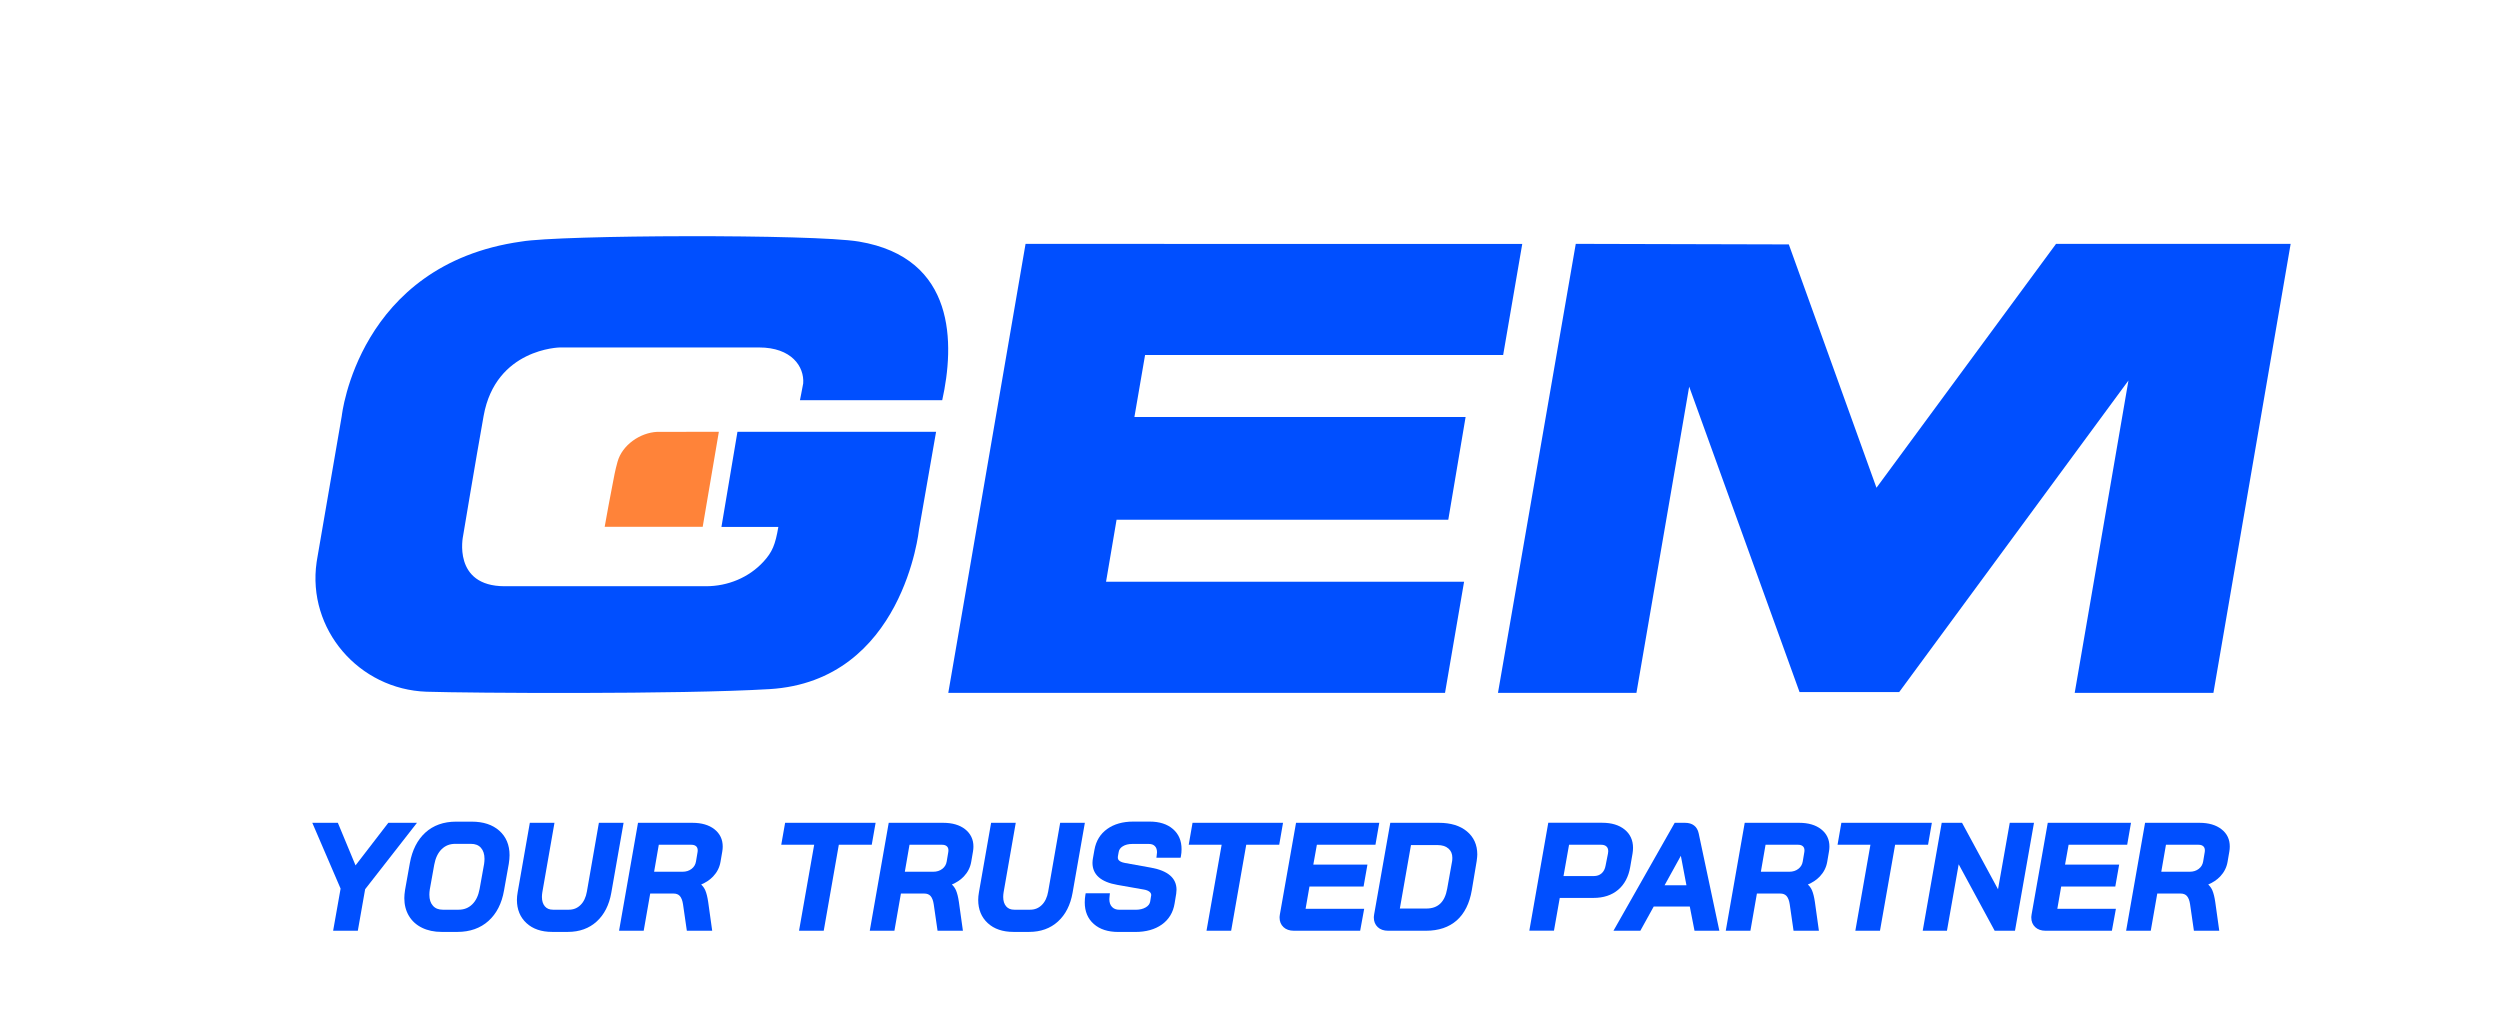 <svg xmlns="http://www.w3.org/2000/svg" id="gem-logo" x="0px" y="0px" viewBox="0 0 492 200">
<style type="text/css">
	.st0{fill:#004FFF;}
	.st1{fill:#FF8339;}
</style>
		<polygon class="st0" points="295.82,69.87 299.58,48 229.12,48 229.12,47.99 201.83,47.99 190.39,114.49 190.39,114.49     186.62,136.36 213.9,136.36 284.38,136.36 288.13,114.49 217.67,114.49 219.74,102.29 285.02,102.29 288.43,82.07 223.25,82.07     225.35,69.87   "/>
		<polygon class="st0" points="294.8,136.36 322.05,136.36 332.43,76.09 354.15,136.2 373.76,136.2 418.88,74.88 408.3,136.36     435.6,136.36 450.8,47.99 404.63,47.99 369.29,95.99 352.04,48.1 310.11,47.99   "/>
		<path class="st1" d="M141.47,84.98c-1.08,6.13-2.11,12.64-3.18,18.7H119c0.47-2.73,1.03-5.62,1.5-8.08    c0.35-1.83,0.53-2.92,1.03-4.72c0.91-3.3,4.44-5.73,7.8-5.89L141.47,84.98z"/>
		<path class="st0" d="M151.43,135.62c26.36-1.58,29.43-31.4,29.43-31.4l3.36-19.24h-39.09l-3.15,18.72h11.2    c-0.6,3.51-1.19,4.94-2.92,6.83c-2.89,3.15-7.04,4.84-11.31,4.84H99.32c-10.33,0-8.19-9.88-8.19-9.88s2.48-14.9,4.05-23.66    c2.38-13.26,15-13.45,15-13.45s28.99,0,39.21,0c6.39,0,8.92,3.77,8.68,7.07c-0.22,1.25-0.64,3.31-0.64,3.31h28    c2.43-10.97,2.81-28-16.39-31.22c-8.91-1.5-58.84-1.32-66.46,0c-32.13,4.52-35.32,34.32-35.32,34.32l-4.83,28.04    c-0.04,0.25-0.08,0.5-0.12,0.74c-1.9,13.2,8.32,25.04,21.65,25.49C92.46,136.4,133.68,136.68,151.43,135.62z"/>
		<polygon class="st0" points="76.42,161.93 69.97,170.31 66.49,161.93 61.46,161.93 67.03,174.88 65.56,183.17 70.42,183.17     71.86,175 82.06,161.93   "/>
		<path class="st0" d="M98.26,163.48c-1.33-1.18-3.15-1.78-5.42-1.78h-3.09c-2.45,0-4.48,0.73-6.05,2.16    c-1.56,1.43-2.58,3.44-3.04,5.99l-0.94,5.26c-0.1,0.64-0.15,1.19-0.15,1.64c0,1.31,0.3,2.49,0.9,3.49c0.6,1.01,1.47,1.8,2.58,2.34    c1.09,0.54,2.39,0.82,3.87,0.82h3.09c2.47,0,4.53-0.73,6.12-2.16c1.59-1.43,2.62-3.45,3.06-5.99l0.94-5.26    c0.1-0.64,0.15-1.21,0.15-1.7C100.28,166.29,99.6,164.67,98.26,163.48z M92.93,177.98c-0.73,0.71-1.61,1.05-2.69,1.05h-3.09    c-0.84,0-1.48-0.25-1.94-0.77c-0.48-0.53-0.71-1.24-0.71-2.18c0-0.33,0.03-0.67,0.08-1.01l0.88-4.9c0.24-1.31,0.73-2.34,1.46-3.05    c0.73-0.71,1.6-1.05,2.66-1.05h3.09c0.86,0,1.51,0.25,1.97,0.77c0.47,0.52,0.71,1.26,0.71,2.18c0,0.31-0.03,0.65-0.08,1.01    l-0.88,4.9C94.15,176.24,93.67,177.27,92.93,177.98z"/>
		<path class="st0" d="M117.86,161.93l-2.36,13.53c-0.2,1.14-0.62,2.03-1.26,2.65c-0.63,0.62-1.38,0.92-2.31,0.92h-3.09    c-0.7,0-1.22-0.21-1.6-0.65c-0.39-0.45-0.59-1.07-0.59-1.86c0-0.29,0.03-0.6,0.08-0.92l2.39-13.67h-4.85l-2.39,13.64    c-0.1,0.56-0.15,1.08-0.15,1.53c0,1.88,0.63,3.42,1.88,4.57c1.24,1.15,2.94,1.73,5.06,1.73h3.09c2.27,0,4.18-0.69,5.67-2.05    c1.48-1.35,2.45-3.25,2.87-5.64l2.42-13.78H117.86L117.86,161.93z"/>
		<path class="st0" d="M140.58,163.18c-1.07-0.83-2.51-1.25-4.29-1.25h-10.73l-3.73,21.24h4.85l1.28-7.32h4.59    c0.55,0,0.95,0.16,1.24,0.48c0.31,0.35,0.52,0.9,0.63,1.65l0.75,5.19h4.99l-0.79-5.66c-0.14-0.96-0.33-1.73-0.57-2.29    c-0.18-0.42-0.45-0.8-0.81-1.15c0.93-0.39,1.72-0.92,2.35-1.58c0.77-0.81,1.26-1.77,1.45-2.85l0.35-2.04    c0.06-0.35,0.09-0.68,0.09-0.98C142.24,165.2,141.68,164.04,140.58,163.18z M129.65,166.25h6.43c0.4,0,0.7,0.1,0.92,0.3    c0.21,0.19,0.31,0.46,0.31,0.81c0,0.17-0.01,0.24-0.02,0.28l-0.32,1.9c-0.1,0.6-0.38,1.08-0.86,1.45    c-0.49,0.38-1.08,0.57-1.8,0.57h-5.58L129.65,166.25z"/>
		<polygon class="st0" points="172.32,161.93 154.51,161.93 153.75,166.25 160.23,166.25 157.25,183.17 162.11,183.17     165.08,166.25 171.56,166.25   "/>
		<path class="st0" d="M189.92,163.18c-1.07-0.83-2.51-1.25-4.29-1.25H174.9l-3.73,21.24h4.85l1.28-7.32h4.59    c0.55,0,0.95,0.16,1.24,0.48c0.31,0.35,0.52,0.9,0.63,1.65l0.75,5.19h4.99l-0.79-5.66c-0.14-0.96-0.33-1.73-0.57-2.29    c-0.18-0.42-0.45-0.8-0.81-1.15c0.93-0.39,1.72-0.92,2.35-1.58c0.77-0.81,1.26-1.77,1.45-2.85l0.35-2.04    c0.06-0.35,0.09-0.68,0.09-0.98C191.58,165.2,191.01,164.04,189.92,163.18z M178.99,166.25h6.43c0.4,0,0.7,0.1,0.92,0.3    c0.21,0.19,0.31,0.46,0.31,0.81c0,0.17-0.01,0.24-0.02,0.28l-0.32,1.9c-0.1,0.6-0.38,1.08-0.86,1.45    c-0.49,0.38-1.08,0.57-1.8,0.57h-5.58L178.99,166.25z"/>
		<path class="st0" d="M208.64,161.93l-2.36,13.53c-0.2,1.14-0.62,2.03-1.26,2.65c-0.63,0.62-1.38,0.92-2.31,0.92h-3.09    c-0.7,0-1.22-0.21-1.6-0.65c-0.39-0.45-0.59-1.07-0.59-1.86c0-0.29,0.03-0.6,0.08-0.92l2.39-13.67h-4.85l-2.39,13.64    c-0.1,0.56-0.15,1.08-0.15,1.53c0,1.88,0.63,3.42,1.88,4.57c1.24,1.15,2.94,1.73,5.06,1.73h3.09c2.27,0,4.18-0.69,5.67-2.05    c1.48-1.35,2.45-3.25,2.87-5.64l2.42-13.78H208.64L208.64,161.93z"/>
		<path class="st0" d="M230.83,163.15c-1.12-0.97-2.65-1.46-4.56-1.46H223c-2.04,0-3.76,0.49-5.1,1.45    c-1.36,0.97-2.2,2.35-2.51,4.08l-0.29,1.63c-0.06,0.32-0.1,0.64-0.1,0.96c0,2.32,1.66,3.78,4.92,4.34l5.17,0.91    c0.51,0.08,0.89,0.24,1.15,0.45c0.21,0.18,0.32,0.39,0.32,0.65l-0.2,1.24c-0.08,0.48-0.36,0.86-0.86,1.16    c-0.54,0.32-1.2,0.48-1.98,0.48h-3.21c-0.63,0-1.11-0.18-1.46-0.55c-0.36-0.37-0.53-0.88-0.53-1.56c0-0.08,0.01-0.27,0.06-0.68    l0.05-0.45h-4.77l-0.06,0.34c-0.08,0.47-0.12,0.96-0.12,1.47c0,1.77,0.6,3.2,1.79,4.24c1.17,1.04,2.79,1.56,4.81,1.56h3.33    c2.12,0,3.88-0.49,5.24-1.46c1.38-0.98,2.22-2.37,2.51-4.13l0.32-1.95c0.04-0.38,0.06-0.62,0.06-0.77c0-2.28-1.68-3.74-5-4.34    l-5.16-0.93c-1.39-0.26-1.39-0.86-1.39-1.09c0-0.14,0.01-0.2,0.02-0.25l0.15-0.82c0.08-0.47,0.34-0.83,0.81-1.12    c0.5-0.31,1.12-0.46,1.86-0.46h3.27c0.51,0,0.9,0.14,1.18,0.43c0.29,0.29,0.42,0.7,0.42,1.23c0,0.07-0.01,0.22-0.06,0.59    l-0.06,0.46h4.76l0.07-0.33c0.08-0.41,0.12-0.86,0.12-1.33C232.54,165.47,231.97,164.13,230.83,163.15z"/>
		<polygon class="st0" points="252.5,161.93 234.69,161.93 233.94,166.25 240.42,166.25 237.44,183.17 242.29,183.17 245.26,166.25     251.75,166.25   "/>
		<path class="st0" d="M270.69,166.25l0.75-4.32h-16.38l-3.18,18.03c-0.06,0.39-0.06,0.54-0.06,0.61c0,0.78,0.26,1.41,0.77,1.89    c0.5,0.47,1.19,0.71,2.03,0.71h13.06l0.79-4.32h-11.53l0.76-4.38h10.65l0.76-4.32h-10.65l0.7-3.91h11.53L270.69,166.25    L270.69,166.25z"/>
		<path class="st0" d="M288.67,163.6c-1.34-1.11-3.18-1.67-5.47-1.67h-9.59l-3.18,18.03c-0.06,0.39-0.06,0.54-0.06,0.61    c0,0.78,0.26,1.41,0.77,1.89c0.5,0.47,1.19,0.71,2.03,0.71h7.47c2.48,0,4.52-0.69,6.05-2.04c1.52-1.35,2.52-3.35,2.96-5.94    l0.96-5.73c0.08-0.61,0.12-1.04,0.12-1.31C290.73,166.26,290.04,164.73,288.67,163.6z M280.7,178.8h-5.21l2.19-12.49h5.23    c0.91,0,1.63,0.23,2.15,0.69c0.51,0.45,0.76,1.04,0.76,1.82c0,0.37-0.03,0.57-0.05,0.69l-0.96,5.37    C284.35,177.51,283.01,178.8,280.7,178.8z"/>
		<path class="st0" d="M320.82,170.66l0.47-2.72c0.06-0.37,0.09-0.74,0.09-1.09c0-1.5-0.56-2.72-1.67-3.61    c-1.08-0.87-2.55-1.32-4.37-1.32H304.7l-3.73,21.24h4.85l1.14-6.45h6.63c1.98,0,3.61-0.54,4.86-1.6    C319.69,174.06,320.49,172.56,320.82,170.66z M308.79,166.25h6.34c0.44,0,0.77,0.11,1.02,0.34c0.24,0.22,0.35,0.53,0.35,0.94    c0,0.06-0.01,0.2-0.05,0.45l-0.47,2.37c-0.12,0.67-0.38,1.17-0.79,1.53c-0.4,0.35-0.9,0.53-1.53,0.53h-5.96L308.79,166.25z"/>
		<path class="st0" d="M331.63,161.93h-2.05l-12.05,21.24h5.29l2.63-4.76h7.1l0.93,4.76h4.89L334.3,164    C334.01,162.65,333.07,161.93,331.63,161.93z M331.89,174.22h-4.3l3.2-5.8L331.89,174.22z"/>
		<path class="st0" d="M358.38,163.18c-1.07-0.83-2.51-1.25-4.29-1.25h-10.73l-3.73,21.24h4.85l1.28-7.32h4.59    c0.55,0,0.95,0.16,1.24,0.48c0.31,0.35,0.52,0.9,0.63,1.65l0.75,5.19h4.99l-0.79-5.66c-0.14-0.96-0.33-1.73-0.57-2.29    c-0.18-0.42-0.45-0.8-0.81-1.15c0.93-0.39,1.72-0.92,2.35-1.58c0.77-0.81,1.26-1.77,1.45-2.85l0.35-2.04    c0.06-0.35,0.09-0.68,0.09-0.98C360.04,165.2,359.49,164.04,358.38,163.18z M347.46,166.25h6.43c0.4,0,0.7,0.1,0.92,0.3    c0.21,0.19,0.31,0.46,0.31,0.81c0,0.17-0.01,0.24-0.02,0.28l-0.32,1.9c-0.1,0.6-0.38,1.08-0.86,1.45    c-0.49,0.38-1.08,0.57-1.8,0.57h-5.58L347.46,166.25z"/>
		<polygon class="st0" points="380.19,161.93 362.38,161.93 361.63,166.25 368.1,166.25 365.13,183.17 369.98,183.17 372.96,166.25     379.44,166.25   "/>
		<polygon class="st0" points="393.21,175.01 386.13,161.93 382.13,161.93 378.39,183.17 383.16,183.17 385.47,170.09     392.55,183.17 396.55,183.17 400.29,161.93 395.52,161.93   "/>
		<path class="st0" d="M416.29,174.48l0.76-4.32H406.4l0.7-3.91h11.53l0.75-4.32H403l-3.18,18.03c-0.06,0.39-0.06,0.54-0.06,0.61    c0,0.78,0.26,1.41,0.77,1.89c0.5,0.47,1.19,0.71,2.03,0.71h13.06l0.79-4.32h-11.53l0.76-4.38h10.65V174.48z"/>
		<path class="st0" d="M437.17,163.18c-1.07-0.83-2.51-1.25-4.29-1.25h-10.73l-3.73,21.24h4.85l1.28-7.32h4.59    c0.55,0,0.95,0.16,1.24,0.48c0.31,0.35,0.52,0.9,0.63,1.65l0.75,5.19h4.99l-0.79-5.66c-0.14-0.96-0.33-1.73-0.57-2.29    c-0.18-0.42-0.45-0.8-0.81-1.15c0.93-0.39,1.72-0.92,2.35-1.58c0.77-0.81,1.26-1.77,1.45-2.85l0.35-2.04    c0.06-0.35,0.09-0.68,0.09-0.98C438.83,165.2,438.29,164.04,437.17,163.18z M426.26,166.25h6.43c0.4,0,0.7,0.1,0.92,0.3    c0.21,0.19,0.31,0.46,0.31,0.81c0,0.17-0.01,0.24-0.02,0.28l-0.32,1.9c-0.1,0.6-0.38,1.08-0.86,1.45    c-0.49,0.38-1.08,0.57-1.8,0.57h-5.58L426.26,166.25z"/>
</svg>